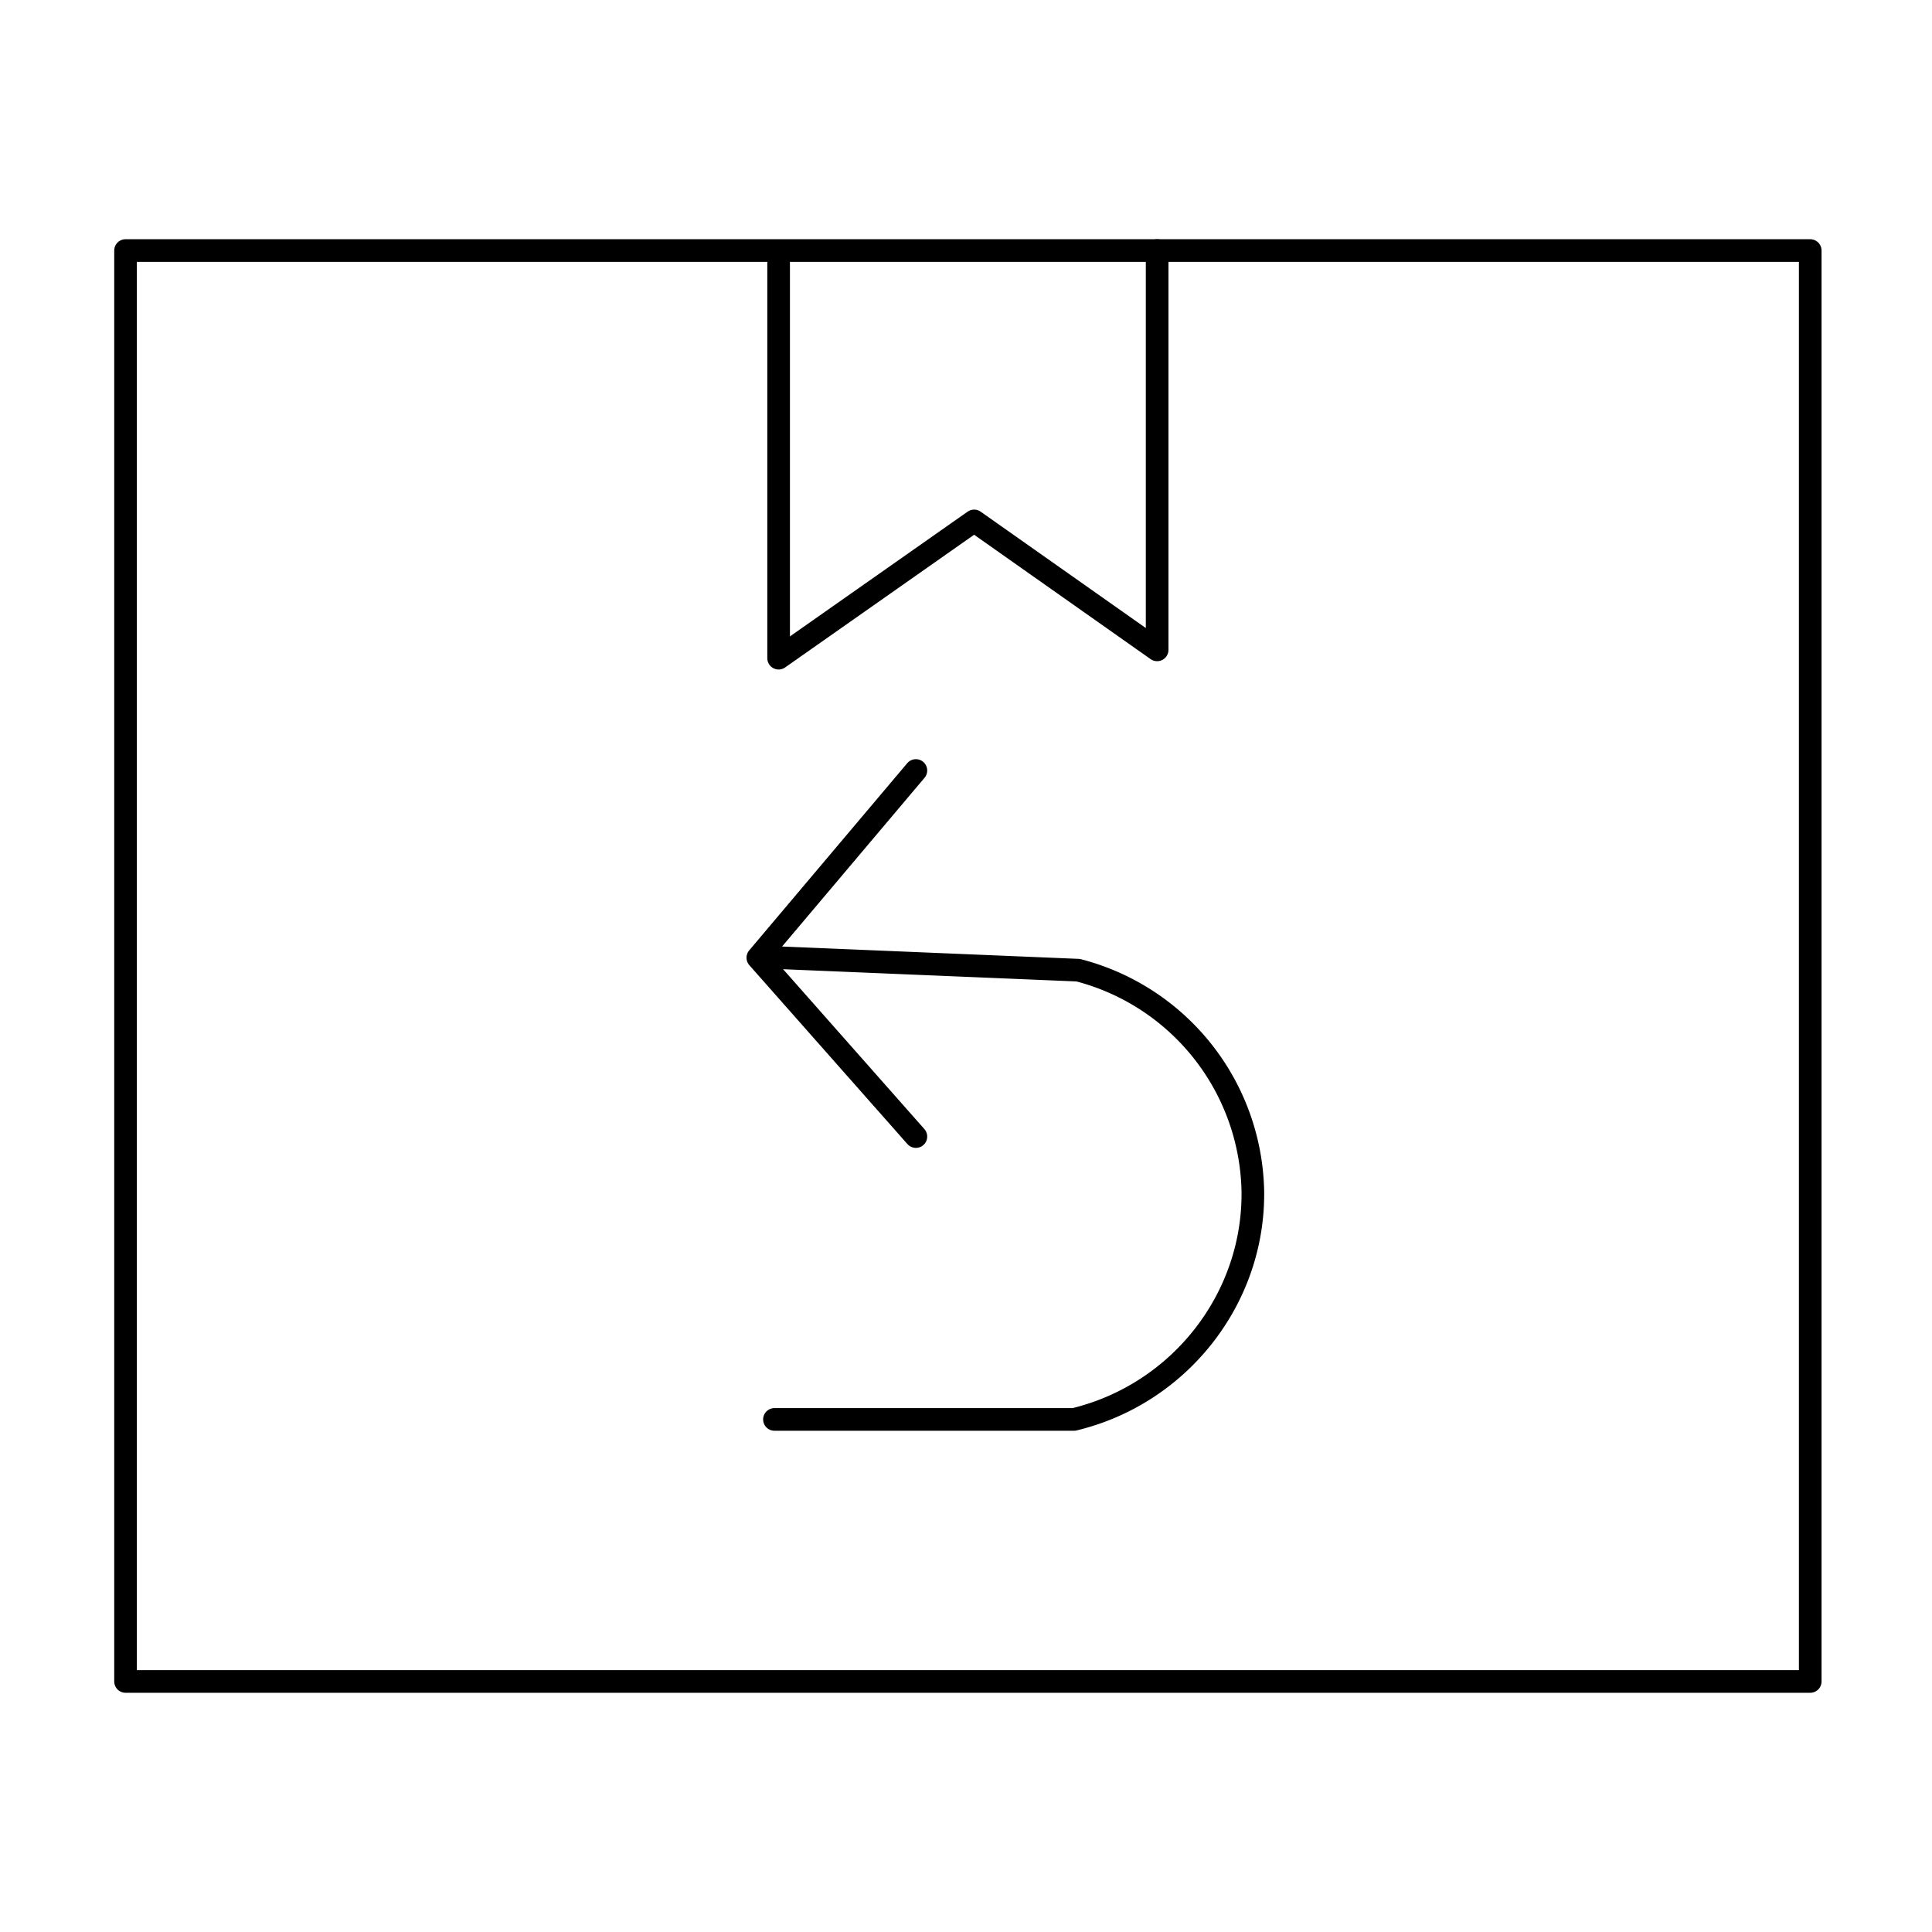 <svg viewBox="0 0 512 512" height="512" width="512" xmlns="http://www.w3.org/2000/svg">
  <defs>
    <style>
      .cls-1 {
        fill: none;
        stroke: #000;
        stroke-linecap: round;
        stroke-linejoin: round;
        stroke-width: 6px;
        fill-rule: evenodd;
      }
    </style>
  </defs>
  <path d="M33.272,66.394H479.728V445.606H33.272V66.394Z" class="cls-1"></path>
  <path d="M206.343,67.5V174.425l51.811-36.378,48.5,34.174V66.394" class="cls-1"></path>
  <path d="M206.343,253.8l79.37,3.307a61.757,61.757,0,0,1,46.3,58.425c0.444,28.391-19.241,53.843-47.4,60.63H205.24" class="cls-1"></path>
  <path d="M242.72,204.189L200.831,253.8l41.889,47.4" class="cls-1"></path>
</svg>
